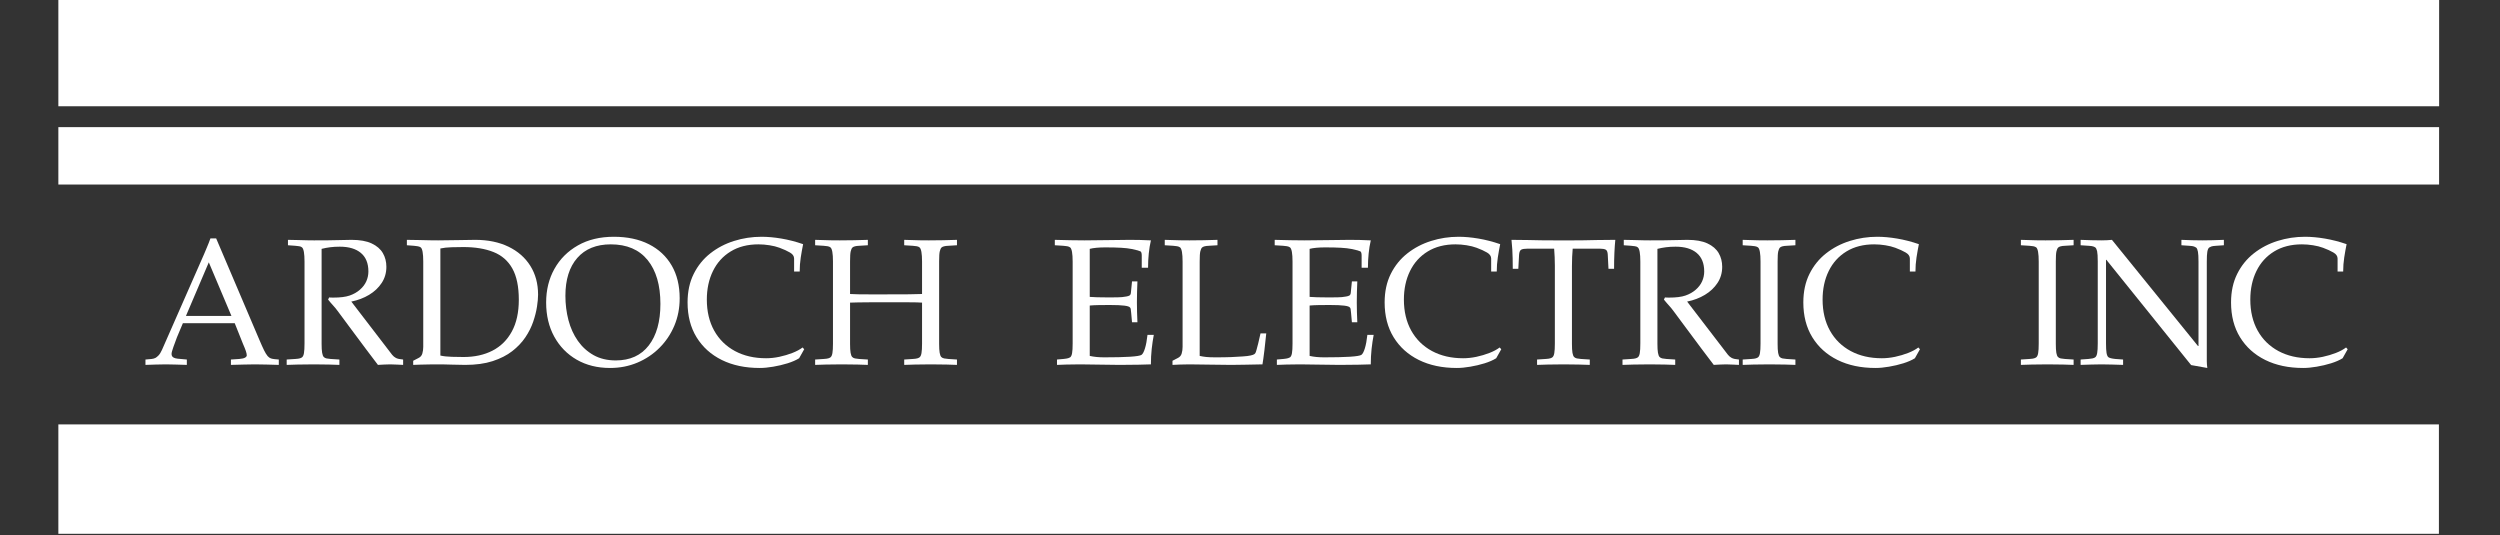 <svg xmlns="http://www.w3.org/2000/svg" xmlns:xlink="http://www.w3.org/1999/xlink" width="1387" zoomAndPan="magnify" viewBox="0 0 1040.25 222.75" height="297" preserveAspectRatio="xMidYMid meet" version="1.0"><rect x="0" y="0" width="1040.25" height="222.75" fill="#333333" stroke="none"/><defs><g/><clipPath id="d66f95ba93"><path d="M 24 0 L 1016 0 L 1016 222.5 L 24 222.5 Z M 24 0 " clip-rule="nonzero"/></clipPath><clipPath id="7b73a679aa"><path d="M 0.281 176.586 L 990.922 176.586 L 990.922 222.113 L 0.281 222.113 Z M 0.281 176.586 " clip-rule="nonzero"/></clipPath><clipPath id="66e4970766"><path d="M 0.281 0.586 L 990.922 0.586 L 990.922 46.113 L 0.281 46.113 Z M 0.281 0.586 " clip-rule="nonzero"/></clipPath><clipPath id="493867f951"><rect x="0" width="991" y="0" height="47"/></clipPath><clipPath id="26f0685f12"><path d="M 0.281 0 L 990.922 0 L 990.922 44.223 L 0.281 44.223 Z M 0.281 0 " clip-rule="nonzero"/></clipPath><clipPath id="78deddb3e3"><path d="M 0.281 0 L 990.922 0 L 990.922 44.223 L 0.281 44.223 Z M 0.281 0 " clip-rule="nonzero"/></clipPath><clipPath id="878090582d"><rect x="0" width="991" y="0" height="45"/></clipPath><clipPath id="7c1550bb02"><path d="M 0.281 52.891 L 990.922 52.891 L 990.922 76.773 L 0.281 76.773 Z M 0.281 52.891 " clip-rule="nonzero"/></clipPath><clipPath id="7e93559896"><path d="M 0.281 0.891 L 990.922 0.891 L 990.922 24.773 L 0.281 24.773 Z M 0.281 0.891 " clip-rule="nonzero"/></clipPath><clipPath id="740d13cf6f"><rect x="0" width="991" y="0" height="25"/></clipPath><clipPath id="96a6356e03"><rect x="0" width="923" y="0" height="76"/></clipPath><clipPath id="ccacb585cd"><rect x="0" width="992" y="0" height="223"/></clipPath></defs><g clip-path="url(#d66f95ba93)"><g transform="matrix(1, 0, 0, 1, 24, 0)"><g clip-path="url(#ccacb585cd)"><g clip-path="url(#7b73a679aa)"><g transform="matrix(1, 0, 0, 1, 0, 176)"><g clip-path="url(#493867f951)"><g clip-path="url(#66e4970766)"><path fill="#ffffff" d="M 0.281 0.586 L 990.832 0.586 L 990.832 46.113 L 0.281 46.113 Z M 0.281 0.586 " fill-opacity="1" fill-rule="nonzero"/></g></g></g></g><g clip-path="url(#26f0685f12)"><g><g clip-path="url(#878090582d)"><g clip-path="url(#78deddb3e3)"><path fill="#ffffff" d="M 0.281 0 L 990.996 0 L 990.996 44.223 L 0.281 44.223 Z M 0.281 0 " fill-opacity="1" fill-rule="nonzero"/></g></g></g></g><g clip-path="url(#7c1550bb02)"><g transform="matrix(1, 0, 0, 1, 0, 52)"><g clip-path="url(#740d13cf6f)"><g clip-path="url(#7e93559896)"><path fill="#ffffff" d="M 0.281 0.891 L 990.906 0.891 L 990.906 24.773 L 0.281 24.773 Z M 0.281 0.891 " fill-opacity="1" fill-rule="nonzero"/></g></g></g></g><g transform="matrix(1, 0, 0, 1, 34, 97)"><g clip-path="url(#96a6356e03)"><g fill="#ffffff" fill-opacity="1"><g transform="translate(1.4, 54.613)"><g><path d="M 28.156 -52.406 L 30.547 -52.406 L 48.438 -10.406 C 49.289 -8.406 49.969 -6.895 50.469 -5.875 C 50.969 -4.852 51.469 -4.039 51.969 -3.438 C 52.414 -2.945 52.875 -2.625 53.344 -2.469 C 53.82 -2.32 54.336 -2.223 54.891 -2.172 L 56.609 -2.016 L 56.609 0.219 C 54.961 0.176 53.266 0.129 51.516 0.078 C 49.766 0.023 48.164 0 46.719 0 C 45.469 0 43.906 0.023 42.031 0.078 C 40.164 0.129 38.383 0.176 36.688 0.219 L 36.688 -2.016 L 40.203 -2.25 C 41.305 -2.344 42.094 -2.523 42.562 -2.797 C 43.039 -3.078 43.281 -3.395 43.281 -3.75 C 43.281 -4.195 43.156 -4.789 42.906 -5.531 C 42.656 -6.281 42.254 -7.281 41.703 -8.531 L 38.266 -17.141 L 16.703 -17.141 L 14.219 -11.234 C 13.727 -9.93 13.234 -8.582 12.734 -7.188 C 12.234 -5.789 11.984 -4.844 11.984 -4.344 C 11.984 -3.594 12.305 -3.066 12.953 -2.766 C 13.348 -2.566 13.883 -2.43 14.562 -2.359 C 15.238 -2.285 16.5 -2.172 18.344 -2.016 L 18.344 0.219 C 16.789 0.176 15.203 0.129 13.578 0.078 C 11.961 0.023 10.656 0 9.656 0 C 8.258 0 6.848 0.023 5.422 0.078 C 4.004 0.129 2.57 0.176 1.125 0.219 L 1.125 -2.016 C 2.27 -2.117 3.129 -2.195 3.703 -2.25 C 4.273 -2.301 4.812 -2.453 5.312 -2.703 C 5.664 -2.898 6.078 -3.234 6.547 -3.703 C 7.023 -4.18 7.516 -4.969 8.016 -6.062 L 25.531 -45.906 C 25.926 -46.895 26.336 -47.875 26.766 -48.844 C 27.191 -49.82 27.656 -51.008 28.156 -52.406 Z M 27.484 -42.453 L 17.969 -20.141 L 36.906 -20.141 Z M 27.484 -42.453 "/></g></g></g><g fill="#ffffff" fill-opacity="1"><g transform="translate(59.648, 54.613)"><g><path d="M 13.031 0 C 10.727 0 8.469 0.023 6.25 0.078 C 4.031 0.129 2.492 0.176 1.641 0.219 L 1.641 -2.016 L 5.234 -2.25 C 6.141 -2.301 6.781 -2.391 7.156 -2.516 C 7.531 -2.641 7.816 -2.773 8.016 -2.922 C 8.41 -3.223 8.68 -3.805 8.828 -4.672 C 8.984 -5.547 9.062 -6.91 9.062 -8.766 L 9.062 -42.75 C 9.062 -46.145 8.711 -48.117 8.016 -48.672 C 7.766 -48.922 7.363 -49.082 6.812 -49.156 C 6.258 -49.227 5.734 -49.289 5.234 -49.344 L 2.172 -49.562 L 2.172 -51.812 C 3.266 -51.812 4.562 -51.785 6.062 -51.734 C 7.562 -51.68 8.957 -51.645 10.25 -51.625 C 11.551 -51.602 12.477 -51.594 13.031 -51.594 C 17.469 -51.594 20.848 -51.629 23.172 -51.703 C 25.492 -51.773 27.305 -51.812 28.609 -51.812 C 32.098 -51.812 34.898 -51.312 37.016 -50.312 C 39.141 -49.312 40.688 -47.973 41.656 -46.297 C 42.633 -44.629 43.125 -42.723 43.125 -40.578 C 43.125 -38.086 42.473 -35.852 41.172 -33.875 C 39.879 -31.906 38.133 -30.258 35.938 -28.938 C 33.738 -27.613 31.27 -26.676 28.531 -26.125 L 45.531 -3.969 C 45.977 -3.414 46.508 -2.977 47.125 -2.656 C 47.75 -2.332 48.738 -2.117 50.094 -2.016 L 50.094 0.219 C 49.738 0.219 48.988 0.18 47.844 0.109 C 46.695 0.035 45.676 0 44.781 0 C 43.926 0 43.051 0.023 42.156 0.078 C 41.258 0.129 40.41 0.176 39.609 0.219 C 39.16 -0.375 38.484 -1.27 37.578 -2.469 C 36.68 -3.664 35.645 -5.035 34.469 -6.578 C 33.301 -8.129 32.117 -9.719 30.922 -11.344 C 29.723 -12.969 28.598 -14.477 27.547 -15.875 L 23.219 -21.719 C 22.312 -22.957 21.57 -23.875 21 -24.469 C 20.426 -25.07 19.719 -25.898 18.875 -26.953 L 19.312 -27.859 C 19.312 -27.859 19.461 -27.844 19.766 -27.812 C 20.066 -27.789 20.469 -27.781 20.969 -27.781 C 23.906 -27.781 26.195 -28.066 27.844 -28.641 C 29.5 -29.211 30.926 -30.023 32.125 -31.078 C 33.32 -32.117 34.207 -33.285 34.781 -34.578 C 35.352 -35.879 35.641 -37.234 35.641 -38.641 C 35.641 -42.035 34.602 -44.602 32.531 -46.344 C 30.457 -48.094 27.523 -48.969 23.734 -48.969 C 22.234 -48.969 20.895 -48.891 19.719 -48.734 C 18.551 -48.586 17.367 -48.363 16.172 -48.062 L 16.172 -8.531 C 16.172 -6.938 16.242 -5.703 16.391 -4.828 C 16.547 -3.953 16.773 -3.363 17.078 -3.062 C 17.367 -2.77 17.75 -2.57 18.219 -2.469 C 18.695 -2.375 19.266 -2.301 19.922 -2.25 L 23.578 -2.016 L 23.578 0.219 C 22.586 0.176 21.156 0.129 19.281 0.078 C 17.406 0.023 15.32 0 13.031 0 Z M 13.031 0 "/></g></g></g><g fill="#ffffff" fill-opacity="1"><g transform="translate(109.661, 54.613)"><g><path d="M 13.406 0 C 12.906 0 12.066 0.008 10.891 0.031 C 9.723 0.062 8.516 0.086 7.266 0.109 C 6.016 0.141 5.016 0.176 4.266 0.219 L 4.266 -1.5 L 6.438 -2.625 C 7.289 -3.02 7.836 -3.656 8.078 -4.531 C 8.328 -5.406 8.453 -6.316 8.453 -7.266 L 8.453 -42.75 C 8.453 -46.145 8.102 -48.117 7.406 -48.672 C 7.062 -48.922 6.613 -49.082 6.062 -49.156 C 5.508 -49.227 5.008 -49.289 4.562 -49.344 L 1.641 -49.562 L 1.641 -51.812 C 3.191 -51.812 4.828 -51.785 6.547 -51.734 C 8.273 -51.68 9.875 -51.645 11.344 -51.625 C 12.812 -51.602 13.922 -51.594 14.672 -51.594 C 17.422 -51.594 20.227 -51.629 23.094 -51.703 C 25.969 -51.773 28.301 -51.812 30.094 -51.812 C 35.383 -51.812 39.988 -50.863 43.906 -48.969 C 47.832 -47.07 50.867 -44.41 53.016 -40.984 C 55.16 -37.566 56.234 -33.566 56.234 -28.984 C 56.234 -27.629 56.082 -25.969 55.781 -24 C 55.477 -22.031 54.953 -19.945 54.203 -17.75 C 53.461 -15.551 52.379 -13.391 50.953 -11.266 C 49.523 -9.148 47.703 -7.227 45.484 -5.5 C 43.266 -3.781 40.547 -2.395 37.328 -1.344 C 34.109 -0.301 30.301 0.219 25.906 0.219 C 24.113 0.219 22.266 0.18 20.359 0.109 C 18.461 0.035 16.145 0 13.406 0 Z M 15.578 -48.219 L 15.578 -3.672 C 16.867 -3.367 18.473 -3.191 20.391 -3.141 C 22.316 -3.086 23.93 -3.062 25.234 -3.062 C 29.828 -3.062 33.844 -3.945 37.281 -5.719 C 40.727 -7.5 43.41 -10.16 45.328 -13.703 C 47.254 -17.242 48.219 -21.633 48.219 -26.875 C 48.219 -32.363 47.316 -36.707 45.516 -39.906 C 43.723 -43.102 41.102 -45.383 37.656 -46.75 C 34.219 -48.125 30.051 -48.812 25.156 -48.812 C 23.613 -48.812 21.977 -48.785 20.25 -48.734 C 18.531 -48.691 16.973 -48.52 15.578 -48.219 Z M 15.578 -48.219 "/></g></g></g><g fill="#ffffff" fill-opacity="1"><g transform="translate(167.609, 54.613)"><g><path d="M 29.797 -53.094 C 35.441 -53.094 40.312 -52.055 44.406 -49.984 C 48.5 -47.91 51.656 -44.961 53.875 -41.141 C 56.094 -37.328 57.203 -32.773 57.203 -27.484 C 57.203 -23.391 56.461 -19.594 54.984 -16.094 C 53.516 -12.602 51.457 -9.535 48.812 -6.891 C 46.164 -4.242 43.082 -2.18 39.562 -0.703 C 36.051 0.766 32.273 1.5 28.234 1.5 C 22.984 1.5 18.363 0.352 14.375 -1.938 C 10.383 -4.238 7.266 -7.438 5.016 -11.531 C 2.766 -15.625 1.641 -20.363 1.641 -25.75 C 1.641 -30.945 2.785 -35.602 5.078 -39.719 C 7.379 -43.844 10.641 -47.102 14.859 -49.5 C 19.078 -51.895 24.055 -53.094 29.797 -53.094 Z M 9.656 -28.531 C 9.656 -25.031 10.078 -21.656 10.922 -18.406 C 11.773 -15.164 13.078 -12.297 14.828 -9.797 C 16.578 -7.305 18.758 -5.32 21.375 -3.844 C 24 -2.375 27.082 -1.641 30.625 -1.641 C 36.562 -1.641 41.141 -3.723 44.359 -7.891 C 47.578 -12.066 49.188 -17.82 49.188 -25.156 C 49.188 -32.945 47.414 -39.023 43.875 -43.391 C 40.332 -47.754 35.219 -49.938 28.531 -49.938 C 22.539 -49.938 17.895 -48.051 14.594 -44.281 C 11.301 -40.52 9.656 -35.27 9.656 -28.531 Z M 9.656 -28.531 "/></g></g></g><g fill="#ffffff" fill-opacity="1"><g transform="translate(226.456, 54.613)"><g><path d="M 32.422 -53.094 C 34.961 -53.094 37.719 -52.844 40.688 -52.344 C 43.664 -51.844 46.676 -51.066 49.719 -50.016 C 49.363 -48.266 49.035 -46.414 48.734 -44.469 C 48.441 -42.531 48.297 -40.586 48.297 -38.641 L 45.969 -38.641 L 45.969 -44.031 C 45.969 -45.031 45.395 -45.863 44.25 -46.531 C 43.102 -47.207 41.656 -47.867 39.906 -48.516 C 38.707 -48.961 37.32 -49.312 35.75 -49.562 C 34.176 -49.812 32.641 -49.938 31.141 -49.938 C 26.648 -49.938 22.797 -48.953 19.578 -46.984 C 16.359 -45.016 13.898 -42.297 12.203 -38.828 C 10.504 -35.359 9.656 -31.398 9.656 -26.953 C 9.656 -22.016 10.676 -17.707 12.719 -14.031 C 14.77 -10.363 17.656 -7.531 21.375 -5.531 C 25.094 -3.539 29.398 -2.547 34.297 -2.547 C 36.086 -2.547 37.93 -2.742 39.828 -3.141 C 41.723 -3.547 43.531 -4.082 45.25 -4.75 C 46.977 -5.426 48.395 -6.188 49.5 -7.031 L 50.172 -6.297 L 48.062 -2.547 C 46.77 -1.742 45.16 -1.039 43.234 -0.438 C 41.316 0.156 39.332 0.625 37.281 0.969 C 35.238 1.32 33.367 1.5 31.672 1.5 C 25.629 1.5 20.363 0.391 15.875 -1.828 C 11.383 -4.055 7.891 -7.203 5.391 -11.266 C 2.891 -15.336 1.641 -20.164 1.641 -25.75 C 1.641 -30.25 2.488 -34.207 4.188 -37.625 C 5.883 -41.039 8.191 -43.895 11.109 -46.188 C 14.035 -48.488 17.332 -50.211 21 -51.359 C 24.664 -52.516 28.473 -53.094 32.422 -53.094 Z M 32.422 -53.094 "/></g></g></g><g fill="#ffffff" fill-opacity="1"><g transform="translate(279.538, 54.613)"><g><path d="M 53.234 -42.828 L 53.234 -8.531 C 53.234 -6.938 53.305 -5.703 53.453 -4.828 C 53.609 -3.953 53.836 -3.363 54.141 -3.062 C 54.43 -2.77 54.828 -2.57 55.328 -2.469 C 55.828 -2.375 56.406 -2.301 57.062 -2.25 L 60.656 -2.016 L 60.656 0.219 C 59.656 0.176 58.219 0.129 56.344 0.078 C 54.469 0.023 52.285 0 49.797 0 C 47.492 0 45.281 0.023 43.156 0.078 C 41.039 0.129 39.555 0.176 38.703 0.219 L 38.703 -2.016 L 42.297 -2.25 C 43.203 -2.301 43.844 -2.391 44.219 -2.516 C 44.594 -2.641 44.879 -2.773 45.078 -2.922 C 45.473 -3.223 45.742 -3.805 45.891 -4.672 C 46.047 -5.547 46.125 -6.859 46.125 -8.609 L 46.125 -25.688 C 44.926 -25.781 43.148 -25.828 40.797 -25.828 C 38.453 -25.828 35.359 -25.828 31.516 -25.828 C 28.523 -25.828 26.094 -25.828 24.219 -25.828 C 22.352 -25.828 20.816 -25.812 19.609 -25.781 C 18.41 -25.758 17.266 -25.727 16.172 -25.688 L 16.172 -8.531 C 16.172 -6.938 16.242 -5.703 16.391 -4.828 C 16.547 -3.953 16.773 -3.363 17.078 -3.062 C 17.367 -2.77 17.75 -2.57 18.219 -2.469 C 18.695 -2.375 19.266 -2.301 19.922 -2.25 L 23.578 -2.016 L 23.578 0.219 C 22.586 0.176 21.156 0.129 19.281 0.078 C 17.406 0.023 15.223 0 12.734 0 C 10.43 0 8.219 0.023 6.094 0.078 C 3.977 0.129 2.492 0.176 1.641 0.219 L 1.641 -2.016 L 5.234 -2.25 C 6.141 -2.301 6.781 -2.391 7.156 -2.516 C 7.531 -2.641 7.816 -2.773 8.016 -2.922 C 8.41 -3.223 8.68 -3.805 8.828 -4.672 C 8.984 -5.547 9.062 -6.859 9.062 -8.609 L 9.062 -42.828 C 9.062 -46.172 8.711 -48.117 8.016 -48.672 C 7.711 -48.922 7.312 -49.082 6.812 -49.156 C 6.312 -49.227 5.766 -49.289 5.172 -49.344 L 1.641 -49.562 L 1.641 -51.812 C 2.242 -51.812 3.129 -51.785 4.297 -51.734 C 5.473 -51.68 6.75 -51.645 8.125 -51.625 C 9.5 -51.602 10.758 -51.594 11.906 -51.594 C 13.656 -51.594 15.648 -51.613 17.891 -51.656 C 20.141 -51.707 22.035 -51.758 23.578 -51.812 L 23.578 -49.562 L 19.984 -49.344 C 18.535 -49.289 17.586 -49.039 17.141 -48.594 C 16.848 -48.289 16.613 -47.766 16.438 -47.016 C 16.258 -46.273 16.172 -44.879 16.172 -42.828 L 16.172 -29.281 C 17.223 -29.227 18.348 -29.188 19.547 -29.156 C 20.742 -29.133 22.266 -29.125 24.109 -29.125 C 25.953 -29.125 28.297 -29.125 31.141 -29.125 C 35.086 -29.125 38.242 -29.133 40.609 -29.156 C 42.984 -29.188 44.82 -29.227 46.125 -29.281 L 46.125 -42.828 C 46.125 -46.172 45.773 -48.117 45.078 -48.672 C 44.773 -48.922 44.375 -49.082 43.875 -49.156 C 43.375 -49.227 42.828 -49.289 42.234 -49.344 L 38.703 -49.562 L 38.703 -51.812 C 39.305 -51.812 40.191 -51.785 41.359 -51.734 C 42.535 -51.68 43.812 -51.645 45.188 -51.625 C 46.562 -51.602 47.82 -51.594 48.969 -51.594 C 50.719 -51.594 52.711 -51.613 54.953 -51.656 C 57.203 -51.707 59.102 -51.758 60.656 -51.812 L 60.656 -49.562 L 57.062 -49.344 C 55.613 -49.289 54.66 -49.039 54.203 -48.594 C 53.91 -48.289 53.676 -47.766 53.5 -47.016 C 53.32 -46.273 53.234 -44.879 53.234 -42.828 Z M 53.234 -42.828 "/></g></g></g><g fill="#ffffff" fill-opacity="1"><g transform="translate(341.834, 54.613)"><g/></g></g><g fill="#ffffff" fill-opacity="1"><g transform="translate(360.552, 54.613)"><g/></g></g><g fill="#ffffff" fill-opacity="1"><g transform="translate(379.269, 54.613)"><g><path d="M 42.828 -12.281 C 42.473 -10.438 42.18 -8.477 41.953 -6.406 C 41.734 -4.332 41.625 -2.195 41.625 0 C 40.176 0.051 38.441 0.098 36.422 0.141 C 34.398 0.191 31.797 0.219 28.609 0.219 C 25.961 0.219 23.148 0.18 20.172 0.109 C 17.203 0.035 14.547 0 12.203 0 C 10.203 0 8.301 0.023 6.5 0.078 C 4.707 0.129 3.391 0.176 2.547 0.219 L 2.547 -2.016 L 5.234 -2.25 C 6.18 -2.344 6.844 -2.453 7.219 -2.578 C 7.594 -2.703 7.859 -2.816 8.016 -2.922 C 8.41 -3.223 8.68 -3.805 8.828 -4.672 C 8.984 -5.547 9.062 -6.883 9.062 -8.688 L 9.062 -42.75 C 9.062 -46.145 8.711 -48.117 8.016 -48.672 C 7.66 -48.922 7.242 -49.082 6.766 -49.156 C 6.297 -49.227 5.766 -49.289 5.172 -49.344 L 1.641 -49.562 L 1.641 -51.812 C 3.742 -51.758 5.941 -51.707 8.234 -51.656 C 10.535 -51.613 12.43 -51.594 13.922 -51.594 C 17.266 -51.594 20.598 -51.629 23.922 -51.703 C 27.242 -51.773 30.203 -51.812 32.797 -51.812 C 34.086 -51.812 35.492 -51.797 37.016 -51.766 C 38.547 -51.742 40.082 -51.688 41.625 -51.594 C 41.227 -49.895 40.93 -48.07 40.734 -46.125 C 40.535 -44.176 40.438 -42.203 40.438 -40.203 L 37.812 -40.203 L 37.812 -45.219 C 37.812 -46.219 37.633 -46.816 37.281 -47.016 C 37.082 -47.117 36.68 -47.258 36.078 -47.438 C 35.484 -47.613 34.688 -47.801 33.688 -48 C 32.445 -48.25 30.977 -48.422 29.281 -48.516 C 27.582 -48.617 25.383 -48.672 22.688 -48.672 C 19.938 -48.672 17.766 -48.469 16.172 -48.062 L 16.172 -28.078 C 16.672 -28.023 17.691 -27.973 19.234 -27.922 C 20.785 -27.879 22.336 -27.859 23.891 -27.859 C 25.18 -27.859 26.473 -27.867 27.766 -27.891 C 29.066 -27.91 30.27 -28.023 31.375 -28.234 C 31.969 -28.328 32.426 -28.473 32.75 -28.672 C 33.082 -28.879 33.27 -29.305 33.312 -29.953 L 33.766 -34.516 L 36.016 -34.516 C 35.961 -33.066 35.91 -31.617 35.859 -30.172 C 35.816 -28.723 35.797 -27.273 35.797 -25.828 C 35.797 -24.43 35.816 -23.047 35.859 -21.672 C 35.91 -20.305 35.961 -18.922 36.016 -17.516 L 33.766 -17.516 C 33.617 -19.266 33.504 -20.535 33.422 -21.328 C 33.348 -22.129 33.285 -22.68 33.234 -22.984 C 33.191 -23.285 33.094 -23.508 32.938 -23.656 C 32.695 -24.008 31.914 -24.27 30.594 -24.438 C 29.27 -24.613 27.258 -24.703 24.562 -24.703 C 23.062 -24.703 21.57 -24.691 20.094 -24.672 C 18.625 -24.648 17.316 -24.586 16.172 -24.484 L 16.172 -3.516 C 17.066 -3.316 18.023 -3.164 19.047 -3.062 C 20.078 -2.969 21.141 -2.922 22.234 -2.922 C 26.629 -2.922 30.188 -3.004 32.906 -3.172 C 35.625 -3.348 37.234 -3.613 37.734 -3.969 C 38.234 -4.32 38.707 -5.219 39.156 -6.656 C 39.602 -8.102 39.953 -9.977 40.203 -12.281 Z M 42.828 -12.281 "/></g></g></g><g fill="#ffffff" fill-opacity="1"><g transform="translate(425.014, 54.613)"><g><path d="M 16.172 -42.75 L 16.172 -3.516 C 17.066 -3.316 18 -3.164 18.969 -3.062 C 19.945 -2.969 21.211 -2.922 22.766 -2.922 C 25.254 -2.922 27.445 -2.957 29.344 -3.031 C 31.25 -3.102 32.82 -3.191 34.062 -3.297 C 35.508 -3.391 36.617 -3.523 37.391 -3.703 C 38.172 -3.879 38.688 -4.066 38.938 -4.266 C 39.188 -4.422 39.383 -4.695 39.531 -5.094 C 39.688 -5.488 39.785 -5.812 39.828 -6.062 C 40.035 -6.707 40.273 -7.617 40.547 -8.797 C 40.816 -9.973 41.129 -11.332 41.484 -12.875 L 43.875 -12.875 C 43.57 -9.926 43.32 -7.629 43.125 -5.984 C 42.926 -4.336 42.766 -3.086 42.641 -2.234 C 42.516 -1.391 42.398 -0.645 42.297 0 C 39.703 0.051 37.281 0.098 35.031 0.141 C 32.789 0.191 30.875 0.219 29.281 0.219 C 26.332 0.219 23.285 0.18 20.141 0.109 C 16.992 0.035 14.25 0 11.906 0 C 10.312 0 8.977 0.023 7.906 0.078 C 6.832 0.129 5.816 0.176 4.859 0.219 L 4.859 -1.5 L 7.031 -2.625 C 7.883 -3.02 8.438 -3.656 8.688 -4.531 C 8.938 -5.406 9.062 -6.316 9.062 -7.266 L 9.062 -42.75 C 9.062 -46.145 8.711 -48.117 8.016 -48.672 C 7.66 -48.922 7.242 -49.082 6.766 -49.156 C 6.297 -49.227 5.766 -49.289 5.172 -49.344 L 1.641 -49.562 L 1.641 -51.812 C 2.242 -51.812 3.129 -51.785 4.297 -51.734 C 5.473 -51.68 6.75 -51.645 8.125 -51.625 C 9.5 -51.602 10.758 -51.594 11.906 -51.594 C 13.656 -51.594 15.648 -51.613 17.891 -51.656 C 20.141 -51.707 22.035 -51.758 23.578 -51.812 L 23.578 -49.562 L 19.984 -49.344 C 18.535 -49.289 17.586 -49.039 17.141 -48.594 C 16.848 -48.289 16.613 -47.766 16.438 -47.016 C 16.258 -46.273 16.172 -44.852 16.172 -42.75 Z M 16.172 -42.75 "/></g></g></g><g fill="#ffffff" fill-opacity="1"><g transform="translate(470.759, 54.613)"><g><path d="M 42.828 -12.281 C 42.473 -10.438 42.18 -8.477 41.953 -6.406 C 41.734 -4.332 41.625 -2.195 41.625 0 C 40.176 0.051 38.441 0.098 36.422 0.141 C 34.398 0.191 31.797 0.219 28.609 0.219 C 25.961 0.219 23.148 0.18 20.172 0.109 C 17.203 0.035 14.547 0 12.203 0 C 10.203 0 8.301 0.023 6.5 0.078 C 4.707 0.129 3.391 0.176 2.547 0.219 L 2.547 -2.016 L 5.234 -2.25 C 6.18 -2.344 6.844 -2.453 7.219 -2.578 C 7.594 -2.703 7.859 -2.816 8.016 -2.922 C 8.41 -3.223 8.68 -3.805 8.828 -4.672 C 8.984 -5.547 9.062 -6.883 9.062 -8.688 L 9.062 -42.75 C 9.062 -46.145 8.711 -48.117 8.016 -48.672 C 7.66 -48.922 7.242 -49.082 6.766 -49.156 C 6.297 -49.227 5.766 -49.289 5.172 -49.344 L 1.641 -49.562 L 1.641 -51.812 C 3.742 -51.758 5.941 -51.707 8.234 -51.656 C 10.535 -51.613 12.43 -51.594 13.922 -51.594 C 17.266 -51.594 20.598 -51.629 23.922 -51.703 C 27.242 -51.773 30.203 -51.812 32.797 -51.812 C 34.086 -51.812 35.492 -51.797 37.016 -51.766 C 38.547 -51.742 40.082 -51.688 41.625 -51.594 C 41.227 -49.895 40.93 -48.07 40.734 -46.125 C 40.535 -44.176 40.438 -42.203 40.438 -40.203 L 37.812 -40.203 L 37.812 -45.219 C 37.812 -46.219 37.633 -46.816 37.281 -47.016 C 37.082 -47.117 36.68 -47.258 36.078 -47.438 C 35.484 -47.613 34.688 -47.801 33.688 -48 C 32.445 -48.25 30.977 -48.422 29.281 -48.516 C 27.582 -48.617 25.383 -48.672 22.688 -48.672 C 19.938 -48.672 17.766 -48.469 16.172 -48.062 L 16.172 -28.078 C 16.672 -28.023 17.691 -27.973 19.234 -27.922 C 20.785 -27.879 22.336 -27.859 23.891 -27.859 C 25.18 -27.859 26.473 -27.867 27.766 -27.891 C 29.066 -27.91 30.27 -28.023 31.375 -28.234 C 31.969 -28.328 32.426 -28.473 32.75 -28.672 C 33.082 -28.879 33.27 -29.305 33.312 -29.953 L 33.766 -34.516 L 36.016 -34.516 C 35.961 -33.066 35.91 -31.617 35.859 -30.172 C 35.816 -28.723 35.797 -27.273 35.797 -25.828 C 35.797 -24.43 35.816 -23.047 35.859 -21.672 C 35.91 -20.305 35.961 -18.922 36.016 -17.516 L 33.766 -17.516 C 33.617 -19.266 33.504 -20.535 33.422 -21.328 C 33.348 -22.129 33.285 -22.68 33.234 -22.984 C 33.191 -23.285 33.094 -23.508 32.938 -23.656 C 32.695 -24.008 31.914 -24.27 30.594 -24.438 C 29.27 -24.613 27.258 -24.703 24.562 -24.703 C 23.062 -24.703 21.57 -24.691 20.094 -24.672 C 18.625 -24.648 17.316 -24.586 16.172 -24.484 L 16.172 -3.516 C 17.066 -3.316 18.023 -3.164 19.047 -3.062 C 20.078 -2.969 21.141 -2.922 22.234 -2.922 C 26.629 -2.922 30.188 -3.004 32.906 -3.172 C 35.625 -3.348 37.234 -3.613 37.734 -3.969 C 38.234 -4.32 38.707 -5.219 39.156 -6.656 C 39.602 -8.102 39.953 -9.977 40.203 -12.281 Z M 42.828 -12.281 "/></g></g></g><g fill="#ffffff" fill-opacity="1"><g transform="translate(516.504, 54.613)"><g><path d="M 32.422 -53.094 C 34.961 -53.094 37.719 -52.844 40.688 -52.344 C 43.664 -51.844 46.676 -51.066 49.719 -50.016 C 49.363 -48.266 49.035 -46.414 48.734 -44.469 C 48.441 -42.531 48.297 -40.586 48.297 -38.641 L 45.969 -38.641 L 45.969 -44.031 C 45.969 -45.031 45.395 -45.863 44.25 -46.531 C 43.102 -47.207 41.656 -47.867 39.906 -48.516 C 38.707 -48.961 37.32 -49.312 35.75 -49.562 C 34.176 -49.812 32.641 -49.938 31.141 -49.938 C 26.648 -49.938 22.797 -48.953 19.578 -46.984 C 16.359 -45.016 13.898 -42.297 12.203 -38.828 C 10.504 -35.359 9.656 -31.398 9.656 -26.953 C 9.656 -22.016 10.676 -17.707 12.719 -14.031 C 14.77 -10.363 17.656 -7.531 21.375 -5.531 C 25.094 -3.539 29.398 -2.547 34.297 -2.547 C 36.086 -2.547 37.93 -2.742 39.828 -3.141 C 41.723 -3.547 43.531 -4.082 45.25 -4.75 C 46.977 -5.426 48.395 -6.188 49.5 -7.031 L 50.172 -6.297 L 48.062 -2.547 C 46.77 -1.742 45.16 -1.039 43.234 -0.438 C 41.316 0.156 39.332 0.625 37.281 0.969 C 35.238 1.32 33.367 1.5 31.672 1.5 C 25.629 1.5 20.363 0.391 15.875 -1.828 C 11.383 -4.055 7.891 -7.203 5.391 -11.266 C 2.891 -15.336 1.641 -20.164 1.641 -25.75 C 1.641 -30.25 2.488 -34.207 4.188 -37.625 C 5.883 -41.039 8.191 -43.895 11.109 -46.188 C 14.035 -48.488 17.332 -50.211 21 -51.359 C 24.664 -52.516 28.473 -53.094 32.422 -53.094 Z M 32.422 -53.094 "/></g></g></g><g fill="#ffffff" fill-opacity="1"><g transform="translate(569.586, 54.613)"><g><path d="M 11.984 -2.016 L 15.578 -2.25 C 16.473 -2.301 17.109 -2.391 17.484 -2.516 C 17.859 -2.641 18.145 -2.773 18.344 -2.922 C 18.738 -3.223 19.008 -3.805 19.156 -4.672 C 19.312 -5.547 19.391 -6.883 19.391 -8.688 L 19.391 -41.031 C 19.391 -42.176 19.363 -43.375 19.312 -44.625 C 19.27 -45.875 19.195 -47.047 19.094 -48.141 L 7.938 -48.141 C 6.844 -48.141 6.02 -48.016 5.469 -47.766 C 4.914 -47.516 4.594 -46.789 4.5 -45.594 L 4.188 -39.766 L 1.875 -39.766 C 1.875 -41.41 1.859 -42.844 1.828 -44.062 C 1.805 -45.289 1.758 -46.516 1.688 -47.734 C 1.613 -48.953 1.5 -50.312 1.344 -51.812 C 4.094 -51.812 6.426 -51.785 8.344 -51.734 C 10.27 -51.68 12.066 -51.645 13.734 -51.625 C 15.41 -51.602 17.172 -51.594 19.016 -51.594 L 27.25 -51.594 C 28.551 -51.594 29.945 -51.602 31.438 -51.625 C 32.938 -51.645 34.734 -51.68 36.828 -51.734 C 38.93 -51.785 41.504 -51.812 44.547 -51.812 C 44.398 -50.363 44.273 -48.602 44.172 -46.531 C 44.078 -44.457 44.031 -42.203 44.031 -39.766 L 41.703 -39.766 L 41.406 -45.594 C 41.352 -46.75 41.066 -47.461 40.547 -47.734 C 40.023 -48.004 39.238 -48.141 38.188 -48.141 L 26.812 -48.141 C 26.707 -46.941 26.629 -45.77 26.578 -44.625 C 26.523 -43.477 26.5 -42.207 26.5 -40.812 L 26.5 -8.609 C 26.5 -6.91 26.57 -5.633 26.719 -4.781 C 26.875 -3.938 27.102 -3.363 27.406 -3.062 C 27.707 -2.77 28.094 -2.57 28.562 -2.469 C 29.039 -2.375 29.602 -2.301 30.25 -2.25 L 33.922 -2.016 L 33.922 0.219 C 32.922 0.176 31.422 0.129 29.422 0.078 C 27.43 0.023 25.336 0 23.141 0 C 20.836 0 18.613 0.023 16.469 0.078 C 14.32 0.129 12.828 0.176 11.984 0.219 Z M 11.984 -2.016 "/></g></g></g><g fill="#ffffff" fill-opacity="1"><g transform="translate(615.481, 54.613)"><g><path d="M 13.031 0 C 10.727 0 8.469 0.023 6.25 0.078 C 4.031 0.129 2.492 0.176 1.641 0.219 L 1.641 -2.016 L 5.234 -2.25 C 6.141 -2.301 6.781 -2.391 7.156 -2.516 C 7.531 -2.641 7.816 -2.773 8.016 -2.922 C 8.41 -3.223 8.68 -3.805 8.828 -4.672 C 8.984 -5.547 9.062 -6.91 9.062 -8.766 L 9.062 -42.75 C 9.062 -46.145 8.711 -48.117 8.016 -48.672 C 7.766 -48.922 7.363 -49.082 6.812 -49.156 C 6.258 -49.227 5.734 -49.289 5.234 -49.344 L 2.172 -49.562 L 2.172 -51.812 C 3.266 -51.812 4.562 -51.785 6.062 -51.734 C 7.562 -51.68 8.957 -51.645 10.25 -51.625 C 11.551 -51.602 12.477 -51.594 13.031 -51.594 C 17.469 -51.594 20.848 -51.629 23.172 -51.703 C 25.492 -51.773 27.305 -51.812 28.609 -51.812 C 32.098 -51.812 34.898 -51.312 37.016 -50.312 C 39.141 -49.312 40.688 -47.973 41.656 -46.297 C 42.633 -44.629 43.125 -42.723 43.125 -40.578 C 43.125 -38.086 42.473 -35.852 41.172 -33.875 C 39.879 -31.906 38.133 -30.258 35.938 -28.938 C 33.738 -27.613 31.27 -26.676 28.531 -26.125 L 45.531 -3.969 C 45.977 -3.414 46.508 -2.977 47.125 -2.656 C 47.75 -2.332 48.738 -2.117 50.094 -2.016 L 50.094 0.219 C 49.738 0.219 48.988 0.18 47.844 0.109 C 46.695 0.035 45.676 0 44.781 0 C 43.926 0 43.051 0.023 42.156 0.078 C 41.258 0.129 40.41 0.176 39.609 0.219 C 39.16 -0.375 38.484 -1.27 37.578 -2.469 C 36.68 -3.664 35.645 -5.035 34.469 -6.578 C 33.301 -8.129 32.117 -9.719 30.922 -11.344 C 29.723 -12.969 28.598 -14.477 27.547 -15.875 L 23.219 -21.719 C 22.312 -22.957 21.57 -23.875 21 -24.469 C 20.426 -25.07 19.719 -25.898 18.875 -26.953 L 19.312 -27.859 C 19.312 -27.859 19.461 -27.844 19.766 -27.812 C 20.066 -27.789 20.469 -27.781 20.969 -27.781 C 23.906 -27.781 26.195 -28.066 27.844 -28.641 C 29.5 -29.211 30.926 -30.023 32.125 -31.078 C 33.32 -32.117 34.207 -33.285 34.781 -34.578 C 35.352 -35.879 35.641 -37.234 35.641 -38.641 C 35.641 -42.035 34.602 -44.602 32.531 -46.344 C 30.457 -48.094 27.523 -48.969 23.734 -48.969 C 22.234 -48.969 20.895 -48.891 19.719 -48.734 C 18.551 -48.586 17.367 -48.363 16.172 -48.062 L 16.172 -8.531 C 16.172 -6.938 16.242 -5.703 16.391 -4.828 C 16.547 -3.953 16.773 -3.363 17.078 -3.062 C 17.367 -2.77 17.75 -2.57 18.219 -2.469 C 18.695 -2.375 19.266 -2.301 19.922 -2.25 L 23.578 -2.016 L 23.578 0.219 C 22.586 0.176 21.156 0.129 19.281 0.078 C 17.406 0.023 15.32 0 13.031 0 Z M 13.031 0 "/></g></g></g><g fill="#ffffff" fill-opacity="1"><g transform="translate(665.493, 54.613)"><g><path d="M 16.172 -42.75 L 16.172 -8.609 C 16.172 -6.91 16.242 -5.633 16.391 -4.781 C 16.547 -3.938 16.773 -3.363 17.078 -3.062 C 17.367 -2.77 17.75 -2.57 18.219 -2.469 C 18.695 -2.375 19.266 -2.301 19.922 -2.25 L 23.578 -2.016 L 23.578 0.219 C 22.586 0.176 21.156 0.129 19.281 0.078 C 17.406 0.023 15.223 0 12.734 0 C 10.43 0 8.219 0.023 6.094 0.078 C 3.977 0.129 2.492 0.176 1.641 0.219 L 1.641 -2.016 L 5.234 -2.25 C 6.141 -2.301 6.781 -2.391 7.156 -2.516 C 7.531 -2.641 7.816 -2.773 8.016 -2.922 C 8.41 -3.223 8.68 -3.805 8.828 -4.672 C 8.984 -5.547 9.062 -6.883 9.062 -8.688 L 9.062 -42.75 C 9.062 -46.145 8.711 -48.117 8.016 -48.672 C 7.66 -48.922 7.242 -49.082 6.766 -49.156 C 6.297 -49.227 5.766 -49.289 5.172 -49.344 L 1.641 -49.562 L 1.641 -51.812 C 2.242 -51.812 3.129 -51.785 4.297 -51.734 C 5.473 -51.68 6.75 -51.645 8.125 -51.625 C 9.5 -51.602 10.758 -51.594 11.906 -51.594 C 13.656 -51.594 15.648 -51.613 17.891 -51.656 C 20.141 -51.707 22.035 -51.758 23.578 -51.812 L 23.578 -49.562 L 19.984 -49.344 C 18.535 -49.289 17.586 -49.039 17.141 -48.594 C 16.848 -48.289 16.613 -47.766 16.438 -47.016 C 16.258 -46.273 16.172 -44.852 16.172 -42.75 Z M 16.172 -42.75 "/></g></g></g><g fill="#ffffff" fill-opacity="1"><g transform="translate(690.724, 54.613)"><g><path d="M 32.422 -53.094 C 34.961 -53.094 37.719 -52.844 40.688 -52.344 C 43.664 -51.844 46.676 -51.066 49.719 -50.016 C 49.363 -48.266 49.035 -46.414 48.734 -44.469 C 48.441 -42.531 48.297 -40.586 48.297 -38.641 L 45.969 -38.641 L 45.969 -44.031 C 45.969 -45.031 45.395 -45.863 44.25 -46.531 C 43.102 -47.207 41.656 -47.867 39.906 -48.516 C 38.707 -48.961 37.32 -49.312 35.75 -49.562 C 34.176 -49.812 32.641 -49.938 31.141 -49.938 C 26.648 -49.938 22.797 -48.953 19.578 -46.984 C 16.359 -45.016 13.898 -42.297 12.203 -38.828 C 10.504 -35.359 9.656 -31.398 9.656 -26.953 C 9.656 -22.016 10.676 -17.707 12.719 -14.031 C 14.77 -10.363 17.656 -7.531 21.375 -5.531 C 25.094 -3.539 29.398 -2.547 34.297 -2.547 C 36.086 -2.547 37.93 -2.742 39.828 -3.141 C 41.723 -3.547 43.531 -4.082 45.25 -4.75 C 46.977 -5.426 48.395 -6.188 49.5 -7.031 L 50.172 -6.297 L 48.062 -2.547 C 46.77 -1.742 45.16 -1.039 43.234 -0.438 C 41.316 0.156 39.332 0.625 37.281 0.969 C 35.238 1.32 33.367 1.5 31.672 1.5 C 25.629 1.5 20.363 0.391 15.875 -1.828 C 11.383 -4.055 7.891 -7.203 5.391 -11.266 C 2.891 -15.336 1.641 -20.164 1.641 -25.75 C 1.641 -30.25 2.488 -34.207 4.188 -37.625 C 5.883 -41.039 8.191 -43.895 11.109 -46.188 C 14.035 -48.488 17.332 -50.211 21 -51.359 C 24.664 -52.516 28.473 -53.094 32.422 -53.094 Z M 32.422 -53.094 "/></g></g></g><g fill="#ffffff" fill-opacity="1"><g transform="translate(743.817, 54.613)"><g/></g></g><g fill="#ffffff" fill-opacity="1"><g transform="translate(762.534, 54.613)"><g/></g></g><g fill="#ffffff" fill-opacity="1"><g transform="translate(781.251, 54.613)"><g><path d="M 16.172 -42.75 L 16.172 -8.609 C 16.172 -6.91 16.242 -5.633 16.391 -4.781 C 16.547 -3.938 16.773 -3.363 17.078 -3.062 C 17.367 -2.77 17.75 -2.57 18.219 -2.469 C 18.695 -2.375 19.266 -2.301 19.922 -2.25 L 23.578 -2.016 L 23.578 0.219 C 22.586 0.176 21.156 0.129 19.281 0.078 C 17.406 0.023 15.223 0 12.734 0 C 10.43 0 8.219 0.023 6.094 0.078 C 3.977 0.129 2.492 0.176 1.641 0.219 L 1.641 -2.016 L 5.234 -2.25 C 6.141 -2.301 6.781 -2.391 7.156 -2.516 C 7.531 -2.641 7.816 -2.773 8.016 -2.922 C 8.41 -3.223 8.68 -3.805 8.828 -4.672 C 8.984 -5.547 9.062 -6.883 9.062 -8.688 L 9.062 -42.75 C 9.062 -46.145 8.711 -48.117 8.016 -48.672 C 7.66 -48.922 7.242 -49.082 6.766 -49.156 C 6.297 -49.227 5.766 -49.289 5.172 -49.344 L 1.641 -49.562 L 1.641 -51.812 C 2.242 -51.812 3.129 -51.785 4.297 -51.734 C 5.473 -51.68 6.75 -51.645 8.125 -51.625 C 9.5 -51.602 10.758 -51.594 11.906 -51.594 C 13.656 -51.594 15.648 -51.613 17.891 -51.656 C 20.141 -51.707 22.035 -51.758 23.578 -51.812 L 23.578 -49.562 L 19.984 -49.344 C 18.535 -49.289 17.586 -49.039 17.141 -48.594 C 16.848 -48.289 16.613 -47.766 16.438 -47.016 C 16.258 -46.273 16.172 -44.852 16.172 -42.75 Z M 16.172 -42.75 "/></g></g></g><g fill="#ffffff" fill-opacity="1"><g transform="translate(806.482, 54.613)"><g><path d="M 60.875 -51.812 L 60.875 -49.562 L 57.656 -49.344 C 56.656 -49.289 55.969 -49.188 55.594 -49.031 C 55.219 -48.883 54.93 -48.738 54.734 -48.594 C 54.379 -48.289 54.129 -47.711 53.984 -46.859 C 53.836 -46.016 53.766 -44.645 53.766 -42.75 L 53.766 -1.266 C 53.766 -0.867 53.785 -0.41 53.828 0.109 C 53.879 0.641 53.93 1.102 53.984 1.5 L 47.25 0.297 L 11.984 -43.5 L 11.828 -43.5 L 11.828 -8.828 C 11.828 -6.984 11.898 -5.625 12.047 -4.75 C 12.203 -3.875 12.453 -3.289 12.797 -3 C 13.254 -2.645 14.227 -2.395 15.719 -2.25 L 18.938 -2.016 L 18.938 0.219 C 17.395 0.176 15.875 0.129 14.375 0.078 C 12.875 0.023 11.398 0 9.953 0 C 8.504 0 7.055 0.023 5.609 0.078 C 4.16 0.129 2.711 0.176 1.266 0.219 L 1.266 -2.016 L 4.5 -2.25 C 5.094 -2.301 5.648 -2.375 6.172 -2.469 C 6.703 -2.57 7.113 -2.75 7.406 -3 C 7.758 -3.289 8.008 -3.859 8.156 -4.703 C 8.312 -5.555 8.391 -6.883 8.391 -8.688 L 8.391 -42.828 C 8.391 -44.879 8.301 -46.301 8.125 -47.094 C 7.945 -47.895 7.688 -48.422 7.344 -48.672 C 7.133 -48.816 6.844 -48.953 6.469 -49.078 C 6.102 -49.203 5.469 -49.289 4.562 -49.344 L 1.266 -49.562 L 1.266 -51.812 C 2.711 -51.758 4.223 -51.707 5.797 -51.656 C 7.367 -51.613 8.781 -51.594 10.031 -51.594 C 10.883 -51.594 11.645 -51.613 12.312 -51.656 C 12.988 -51.707 13.648 -51.758 14.297 -51.812 L 50.094 -7.641 L 50.312 -7.641 L 50.312 -42.828 C 50.312 -44.672 50.234 -46.016 50.078 -46.859 C 49.93 -47.711 49.688 -48.289 49.344 -48.594 C 49.145 -48.738 48.859 -48.883 48.484 -49.031 C 48.109 -49.188 47.422 -49.289 46.422 -49.344 L 43.203 -49.562 L 43.203 -51.812 C 44.648 -51.758 46.133 -51.707 47.656 -51.656 C 49.176 -51.613 50.586 -51.594 51.891 -51.594 C 53.18 -51.594 54.625 -51.613 56.219 -51.656 C 57.82 -51.707 59.375 -51.758 60.875 -51.812 Z M 60.875 -51.812 "/></g></g></g><g fill="#ffffff" fill-opacity="1"><g transform="translate(868.698, 54.613)"><g><path d="M 32.422 -53.094 C 34.961 -53.094 37.719 -52.844 40.688 -52.344 C 43.664 -51.844 46.676 -51.066 49.719 -50.016 C 49.363 -48.266 49.035 -46.414 48.734 -44.469 C 48.441 -42.531 48.297 -40.586 48.297 -38.641 L 45.969 -38.641 L 45.969 -44.031 C 45.969 -45.031 45.395 -45.863 44.25 -46.531 C 43.102 -47.207 41.656 -47.867 39.906 -48.516 C 38.707 -48.961 37.32 -49.312 35.75 -49.562 C 34.176 -49.812 32.641 -49.938 31.141 -49.938 C 26.648 -49.938 22.797 -48.953 19.578 -46.984 C 16.359 -45.016 13.898 -42.297 12.203 -38.828 C 10.504 -35.359 9.656 -31.398 9.656 -26.953 C 9.656 -22.016 10.676 -17.707 12.719 -14.031 C 14.77 -10.363 17.656 -7.531 21.375 -5.531 C 25.094 -3.539 29.398 -2.547 34.297 -2.547 C 36.086 -2.547 37.93 -2.742 39.828 -3.141 C 41.723 -3.547 43.531 -4.082 45.25 -4.75 C 46.977 -5.426 48.395 -6.188 49.5 -7.031 L 50.172 -6.297 L 48.062 -2.547 C 46.77 -1.742 45.16 -1.039 43.234 -0.438 C 41.316 0.156 39.332 0.625 37.281 0.969 C 35.238 1.32 33.367 1.5 31.672 1.5 C 25.629 1.5 20.363 0.391 15.875 -1.828 C 11.383 -4.055 7.891 -7.203 5.391 -11.266 C 2.891 -15.336 1.641 -20.164 1.641 -25.75 C 1.641 -30.25 2.488 -34.207 4.188 -37.625 C 5.883 -41.039 8.191 -43.895 11.109 -46.188 C 14.035 -48.488 17.332 -50.211 21 -51.359 C 24.664 -52.516 28.473 -53.094 32.422 -53.094 Z M 32.422 -53.094 "/></g></g></g></g></g></g></g></g></svg>